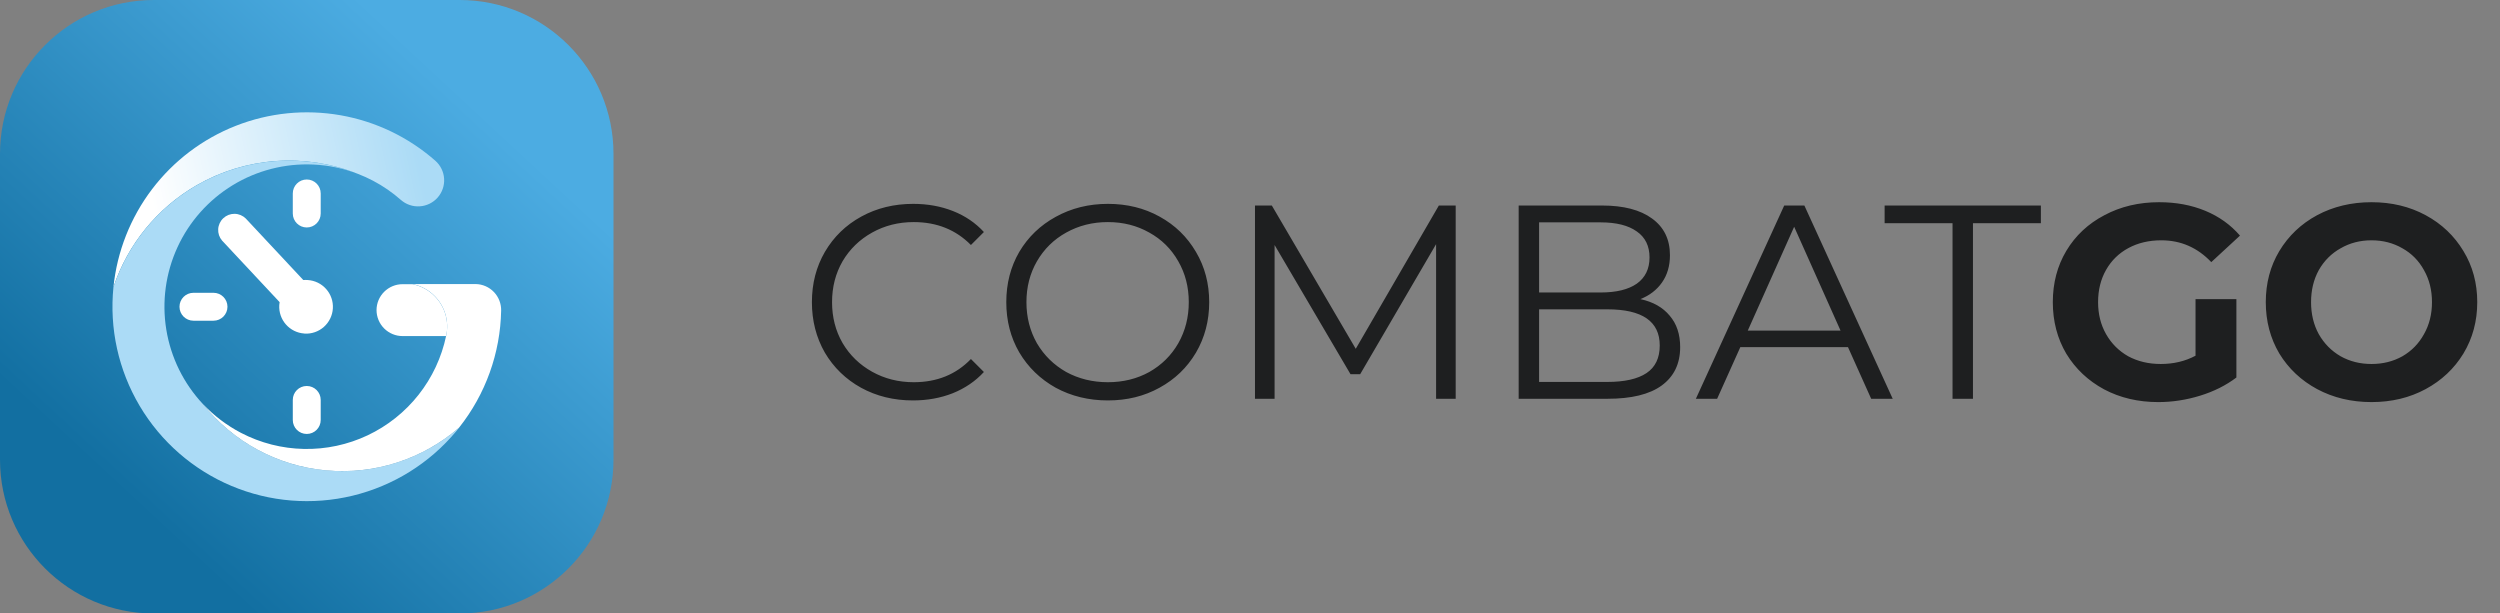 <svg width="163" height="40" viewBox="0 0 163 40" fill="none" xmlns="http://www.w3.org/2000/svg">
<rect x="0" y="0" width="163" height="40" fill="#808080" stroke="none"/>
<path d="M59.524 26.108C58.276 26.108 57.148 25.832 56.14 25.28C55.144 24.728 54.358 23.966 53.782 22.994C53.218 22.01 52.936 20.912 52.936 19.7C52.936 18.488 53.218 17.396 53.782 16.424C54.358 15.44 55.15 14.672 56.158 14.12C57.166 13.568 58.294 13.292 59.542 13.292C60.478 13.292 61.342 13.448 62.134 13.76C62.926 14.072 63.598 14.528 64.15 15.128L63.304 15.974C62.32 14.978 61.078 14.48 59.578 14.48C58.582 14.48 57.676 14.708 56.86 15.164C56.044 15.62 55.402 16.244 54.934 17.036C54.478 17.828 54.25 18.716 54.25 19.7C54.25 20.684 54.478 21.572 54.934 22.364C55.402 23.156 56.044 23.78 56.86 24.236C57.676 24.692 58.582 24.92 59.578 24.92C61.09 24.92 62.332 24.416 63.304 23.408L64.15 24.254C63.598 24.854 62.92 25.316 62.116 25.64C61.324 25.952 60.46 26.108 59.524 26.108ZM72.234 26.108C70.986 26.108 69.852 25.832 68.832 25.28C67.824 24.716 67.032 23.948 66.456 22.976C65.892 22.004 65.61 20.912 65.61 19.7C65.61 18.488 65.892 17.396 66.456 16.424C67.032 15.452 67.824 14.69 68.832 14.138C69.852 13.574 70.986 13.292 72.234 13.292C73.482 13.292 74.604 13.568 75.6 14.12C76.608 14.672 77.4 15.44 77.976 16.424C78.552 17.396 78.84 18.488 78.84 19.7C78.84 20.912 78.552 22.01 77.976 22.994C77.4 23.966 76.608 24.728 75.6 25.28C74.604 25.832 73.482 26.108 72.234 26.108ZM72.234 24.92C73.23 24.92 74.13 24.698 74.934 24.254C75.738 23.798 76.368 23.174 76.824 22.382C77.28 21.578 77.508 20.684 77.508 19.7C77.508 18.716 77.28 17.828 76.824 17.036C76.368 16.232 75.738 15.608 74.934 15.164C74.13 14.708 73.23 14.48 72.234 14.48C71.238 14.48 70.332 14.708 69.516 15.164C68.712 15.608 68.076 16.232 67.608 17.036C67.152 17.828 66.924 18.716 66.924 19.7C66.924 20.684 67.152 21.578 67.608 22.382C68.076 23.174 68.712 23.798 69.516 24.254C70.332 24.698 71.238 24.92 72.234 24.92ZM94.911 13.4V26H93.633V15.92L88.683 24.398H88.053L83.103 15.974V26H81.825V13.4H82.923L88.395 22.742L93.813 13.4H94.911ZM106.955 19.502C107.783 19.682 108.419 20.042 108.863 20.582C109.319 21.11 109.547 21.794 109.547 22.634C109.547 23.714 109.145 24.548 108.341 25.136C107.549 25.712 106.373 26 104.813 26H99.017V13.4H104.453C105.857 13.4 106.943 13.682 107.711 14.246C108.491 14.81 108.881 15.608 108.881 16.64C108.881 17.336 108.707 17.93 108.359 18.422C108.023 18.902 107.555 19.262 106.955 19.502ZM100.349 14.498V19.07H104.363C105.383 19.07 106.169 18.878 106.721 18.494C107.273 18.098 107.549 17.528 107.549 16.784C107.549 16.04 107.273 15.476 106.721 15.092C106.169 14.696 105.383 14.498 104.363 14.498H100.349ZM104.795 24.902C105.923 24.902 106.775 24.71 107.351 24.326C107.927 23.942 108.215 23.342 108.215 22.526C108.215 20.954 107.075 20.168 104.795 20.168H100.349V24.902H104.795ZM120.489 22.634H113.469L111.957 26H110.571L116.331 13.4H117.645L123.405 26H122.001L120.489 22.634ZM120.003 21.554L116.979 14.786L113.955 21.554H120.003ZM127.305 14.552H122.877V13.4H133.065V14.552H128.637V26H127.305V14.552ZM143.149 19.502H145.813V24.614C145.129 25.13 144.337 25.526 143.437 25.802C142.537 26.078 141.631 26.216 140.719 26.216C139.411 26.216 138.235 25.94 137.191 25.388C136.147 24.824 135.325 24.05 134.725 23.066C134.137 22.07 133.843 20.948 133.843 19.7C133.843 18.452 134.137 17.336 134.725 16.352C135.325 15.356 136.153 14.582 137.209 14.03C138.265 13.466 139.453 13.184 140.773 13.184C141.877 13.184 142.879 13.37 143.779 13.742C144.679 14.114 145.435 14.654 146.047 15.362L144.175 17.09C143.275 16.142 142.189 15.668 140.917 15.668C140.113 15.668 139.399 15.836 138.775 16.172C138.151 16.508 137.665 16.982 137.317 17.594C136.969 18.206 136.795 18.908 136.795 19.7C136.795 20.48 136.969 21.176 137.317 21.788C137.665 22.4 138.145 22.88 138.757 23.228C139.381 23.564 140.089 23.732 140.881 23.732C141.721 23.732 142.477 23.552 143.149 23.192V19.502ZM154.623 26.216C153.315 26.216 152.133 25.934 151.077 25.37C150.033 24.806 149.211 24.032 148.611 23.048C148.023 22.052 147.729 20.936 147.729 19.7C147.729 18.464 148.023 17.354 148.611 16.37C149.211 15.374 150.033 14.594 151.077 14.03C152.133 13.466 153.315 13.184 154.623 13.184C155.931 13.184 157.107 13.466 158.151 14.03C159.195 14.594 160.017 15.374 160.617 16.37C161.217 17.354 161.517 18.464 161.517 19.7C161.517 20.936 161.217 22.052 160.617 23.048C160.017 24.032 159.195 24.806 158.151 25.37C157.107 25.934 155.931 26.216 154.623 26.216ZM154.623 23.732C155.367 23.732 156.039 23.564 156.639 23.228C157.239 22.88 157.707 22.4 158.043 21.788C158.391 21.176 158.565 20.48 158.565 19.7C158.565 18.92 158.391 18.224 158.043 17.612C157.707 17 157.239 16.526 156.639 16.19C156.039 15.842 155.367 15.668 154.623 15.668C153.879 15.668 153.207 15.842 152.607 16.19C152.007 16.526 151.533 17 151.185 17.612C150.849 18.224 150.681 18.92 150.681 19.7C150.681 20.48 150.849 21.176 151.185 21.788C151.533 22.4 152.007 22.88 152.607 23.228C153.207 23.564 153.879 23.732 154.623 23.732Z" fill="#1E1F20"/>
<path d="M29.967 0H10.033C4.492 0 0 4.492 0 10.033V29.967C0 35.508 4.492 40 10.033 40H29.967C35.508 40 40 35.508 40 29.967V10.033C40 4.492 35.508 0 29.967 0Z" fill="url(#paint0_linear)"/>
<path fill-rule="evenodd" clip-rule="evenodd" d="M12.805 12.087C14.389 11.172 16.16 10.629 17.985 10.499C19.809 10.369 21.639 10.655 23.337 11.337C23.671 11.465 23.998 11.613 24.315 11.78C24.97 12.124 25.581 12.544 26.135 13.033C26.474 13.331 26.917 13.482 27.367 13.453C27.817 13.424 28.238 13.218 28.536 12.879C28.834 12.541 28.985 12.098 28.956 11.647C28.927 11.197 28.721 10.777 28.382 10.479C26.633 8.942 24.494 7.916 22.201 7.514C19.907 7.113 17.547 7.35 15.38 8.201C13.212 9.051 11.321 10.482 9.913 12.337C8.505 14.191 7.634 16.398 7.397 18.714C8.33 15.919 10.254 13.562 12.805 12.087Z" fill="url(#paint1_linear)"/>
<path fill-rule="evenodd" clip-rule="evenodd" d="M22.319 30.718C20.573 30.719 18.85 30.326 17.277 29.568C15.704 28.811 14.321 27.709 13.232 26.345C11.97 24.998 11.137 23.306 10.842 21.484C10.546 19.662 10.801 17.793 11.573 16.116C12.345 14.44 13.6 13.032 15.176 12.072C16.753 11.112 18.58 10.644 20.424 10.728C21.422 10.772 22.405 10.978 23.337 11.338C21.81 10.726 20.174 10.432 18.53 10.475C16.886 10.518 15.267 10.896 13.775 11.587C12.282 12.278 10.946 13.267 9.85 14.493C8.753 15.719 7.918 17.156 7.397 18.716C7.123 21.416 7.722 24.132 9.107 26.466C10.492 28.8 12.588 30.628 15.089 31.681C17.59 32.734 20.363 32.957 23 32.317C25.637 31.677 27.999 30.208 29.739 28.126L29.945 27.871C27.829 29.708 25.121 30.72 22.319 30.718Z" fill="url(#paint2_linear)"/>
<path fill-rule="evenodd" clip-rule="evenodd" d="M13.232 26.344C14.21 27.568 15.424 28.582 16.803 29.326C18.182 30.069 19.697 30.526 21.257 30.669C22.817 30.812 24.39 30.639 25.881 30.159C27.372 29.679 28.751 28.903 29.935 27.877C31.66 25.703 32.623 23.023 32.675 20.248C32.679 20.026 32.64 19.804 32.559 19.597C32.478 19.389 32.357 19.2 32.203 19.04C32.049 18.879 31.864 18.75 31.66 18.661C31.457 18.572 31.237 18.524 31.014 18.52H26.882C27.433 18.625 27.938 18.895 28.333 19.293C28.669 19.629 28.913 20.044 29.045 20.5C29.177 20.957 29.191 21.439 29.087 21.902C28.792 23.304 28.177 24.618 27.289 25.742C26.401 26.867 25.265 27.77 23.97 28.383C22.675 28.995 21.256 29.299 19.823 29.271C18.391 29.244 16.985 28.885 15.714 28.223C14.788 27.739 13.95 27.104 13.232 26.344Z" fill="url(#paint3_linear)"/>
<path fill-rule="evenodd" clip-rule="evenodd" d="M24.55 20.215C24.55 20.665 24.729 21.097 25.047 21.415C25.365 21.733 25.796 21.912 26.246 21.912H29.087C29.191 21.448 29.177 20.966 29.045 20.51C28.913 20.054 28.669 19.639 28.333 19.302C27.938 18.904 27.432 18.635 26.882 18.529H26.246C25.798 18.529 25.368 18.707 25.05 19.023C24.732 19.338 24.552 19.767 24.55 20.215Z" fill="url(#paint4_linear)"/>
<path fill-rule="evenodd" clip-rule="evenodd" d="M19.84 21.745C19.378 21.715 18.948 21.503 18.642 21.155C18.336 20.808 18.181 20.354 18.209 19.892C18.214 19.828 18.221 19.763 18.232 19.7L14.478 15.685C14.301 15.477 14.211 15.21 14.226 14.938C14.242 14.666 14.362 14.41 14.562 14.225C14.761 14.039 15.025 13.937 15.297 13.941C15.57 13.946 15.83 14.055 16.024 14.246L19.775 18.258C19.87 18.25 19.966 18.25 20.062 18.258C20.525 18.286 20.958 18.497 21.266 18.845C21.574 19.192 21.731 19.647 21.703 20.111C21.674 20.574 21.463 21.007 21.116 21.315C20.769 21.622 20.313 21.779 19.85 21.751L19.84 21.745Z" fill="url(#paint5_linear)"/>
<path d="M20.91 12.613C20.91 12.111 20.503 11.703 20 11.703C19.497 11.703 19.09 12.111 19.09 12.613V13.921C19.09 14.424 19.497 14.831 20 14.831C20.503 14.831 20.91 14.424 20.91 13.921V12.613Z" fill="url(#paint6_linear)"/>
<path d="M13.921 19.09H12.613C12.11 19.09 11.703 19.497 11.703 20C11.703 20.502 12.11 20.91 12.613 20.91H13.921C14.423 20.91 14.831 20.502 14.831 20C14.831 19.497 14.423 19.09 13.921 19.09Z" fill="url(#paint7_linear)"/>
<path d="M20.91 26.076C20.91 25.573 20.503 25.166 20 25.166C19.497 25.166 19.09 25.573 19.09 26.076V27.384C19.09 27.887 19.497 28.294 20 28.294C20.503 28.294 20.91 27.887 20.91 27.384V26.076Z" fill="url(#paint8_linear)"/>
<defs>
<linearGradient id="paint0_linear" x1="8.392" y1="32.498" x2="31.608" y2="7.502" gradientUnits="userSpaceOnUse">
<stop stop-color="#126FA1"/>
<stop offset="1" stop-color="#4CACE2"/>
</linearGradient>
<linearGradient id="paint1_linear" x1="27.211" y1="9.98" x2="10.02" y2="13.665" gradientUnits="userSpaceOnUse">
<stop stop-color="#ABDBF6"/>
<stop offset="1" stop-color="white"/>
</linearGradient>
<linearGradient id="paint2_linear" x1="6335.81" y1="8987.82" x2="6805.08" y2="10034.8" gradientUnits="userSpaceOnUse">
<stop stop-color="#ABDBF6"/>
<stop offset="1" stop-color="white"/>
</linearGradient>
<linearGradient id="paint3_linear" x1="5885.5" y1="5432.91" x2="6040.45" y2="5018.44" gradientUnits="userSpaceOnUse">
<stop stop-color="#ABDBF6"/>
<stop offset="1" stop-color="white"/>
</linearGradient>
<linearGradient id="paint4_linear" x1="1530.52" y1="1445.57" x2="1455.61" y2="1442.06" gradientUnits="userSpaceOnUse">
<stop stop-color="#ABDBF6"/>
<stop offset="1" stop-color="white"/>
</linearGradient>
<linearGradient id="paint5_linear" x1="2280.22" y1="3256.83" x2="2105.11" y2="3246.65" gradientUnits="userSpaceOnUse">
<stop stop-color="#ABDBF6"/>
<stop offset="1" stop-color="white"/>
</linearGradient>
<linearGradient id="paint6_linear" x1="131.091" y1="156.147" x2="128.947" y2="124.37" gradientUnits="userSpaceOnUse">
<stop stop-color="#ABDBF6"/>
<stop offset="1" stop-color="white"/>
</linearGradient>
<linearGradient id="paint7_linear" x1="156.178" y1="130.29" x2="124.401" y2="132.433" gradientUnits="userSpaceOnUse">
<stop stop-color="#ABDBF6"/>
<stop offset="1" stop-color="white"/>
</linearGradient>
<linearGradient id="paint8_linear" x1="131.091" y1="298.728" x2="128.947" y2="266.95" gradientUnits="userSpaceOnUse">
<stop stop-color="#ABDBF6"/>
<stop offset="1" stop-color="white"/>
</linearGradient>
</defs>
</svg>
